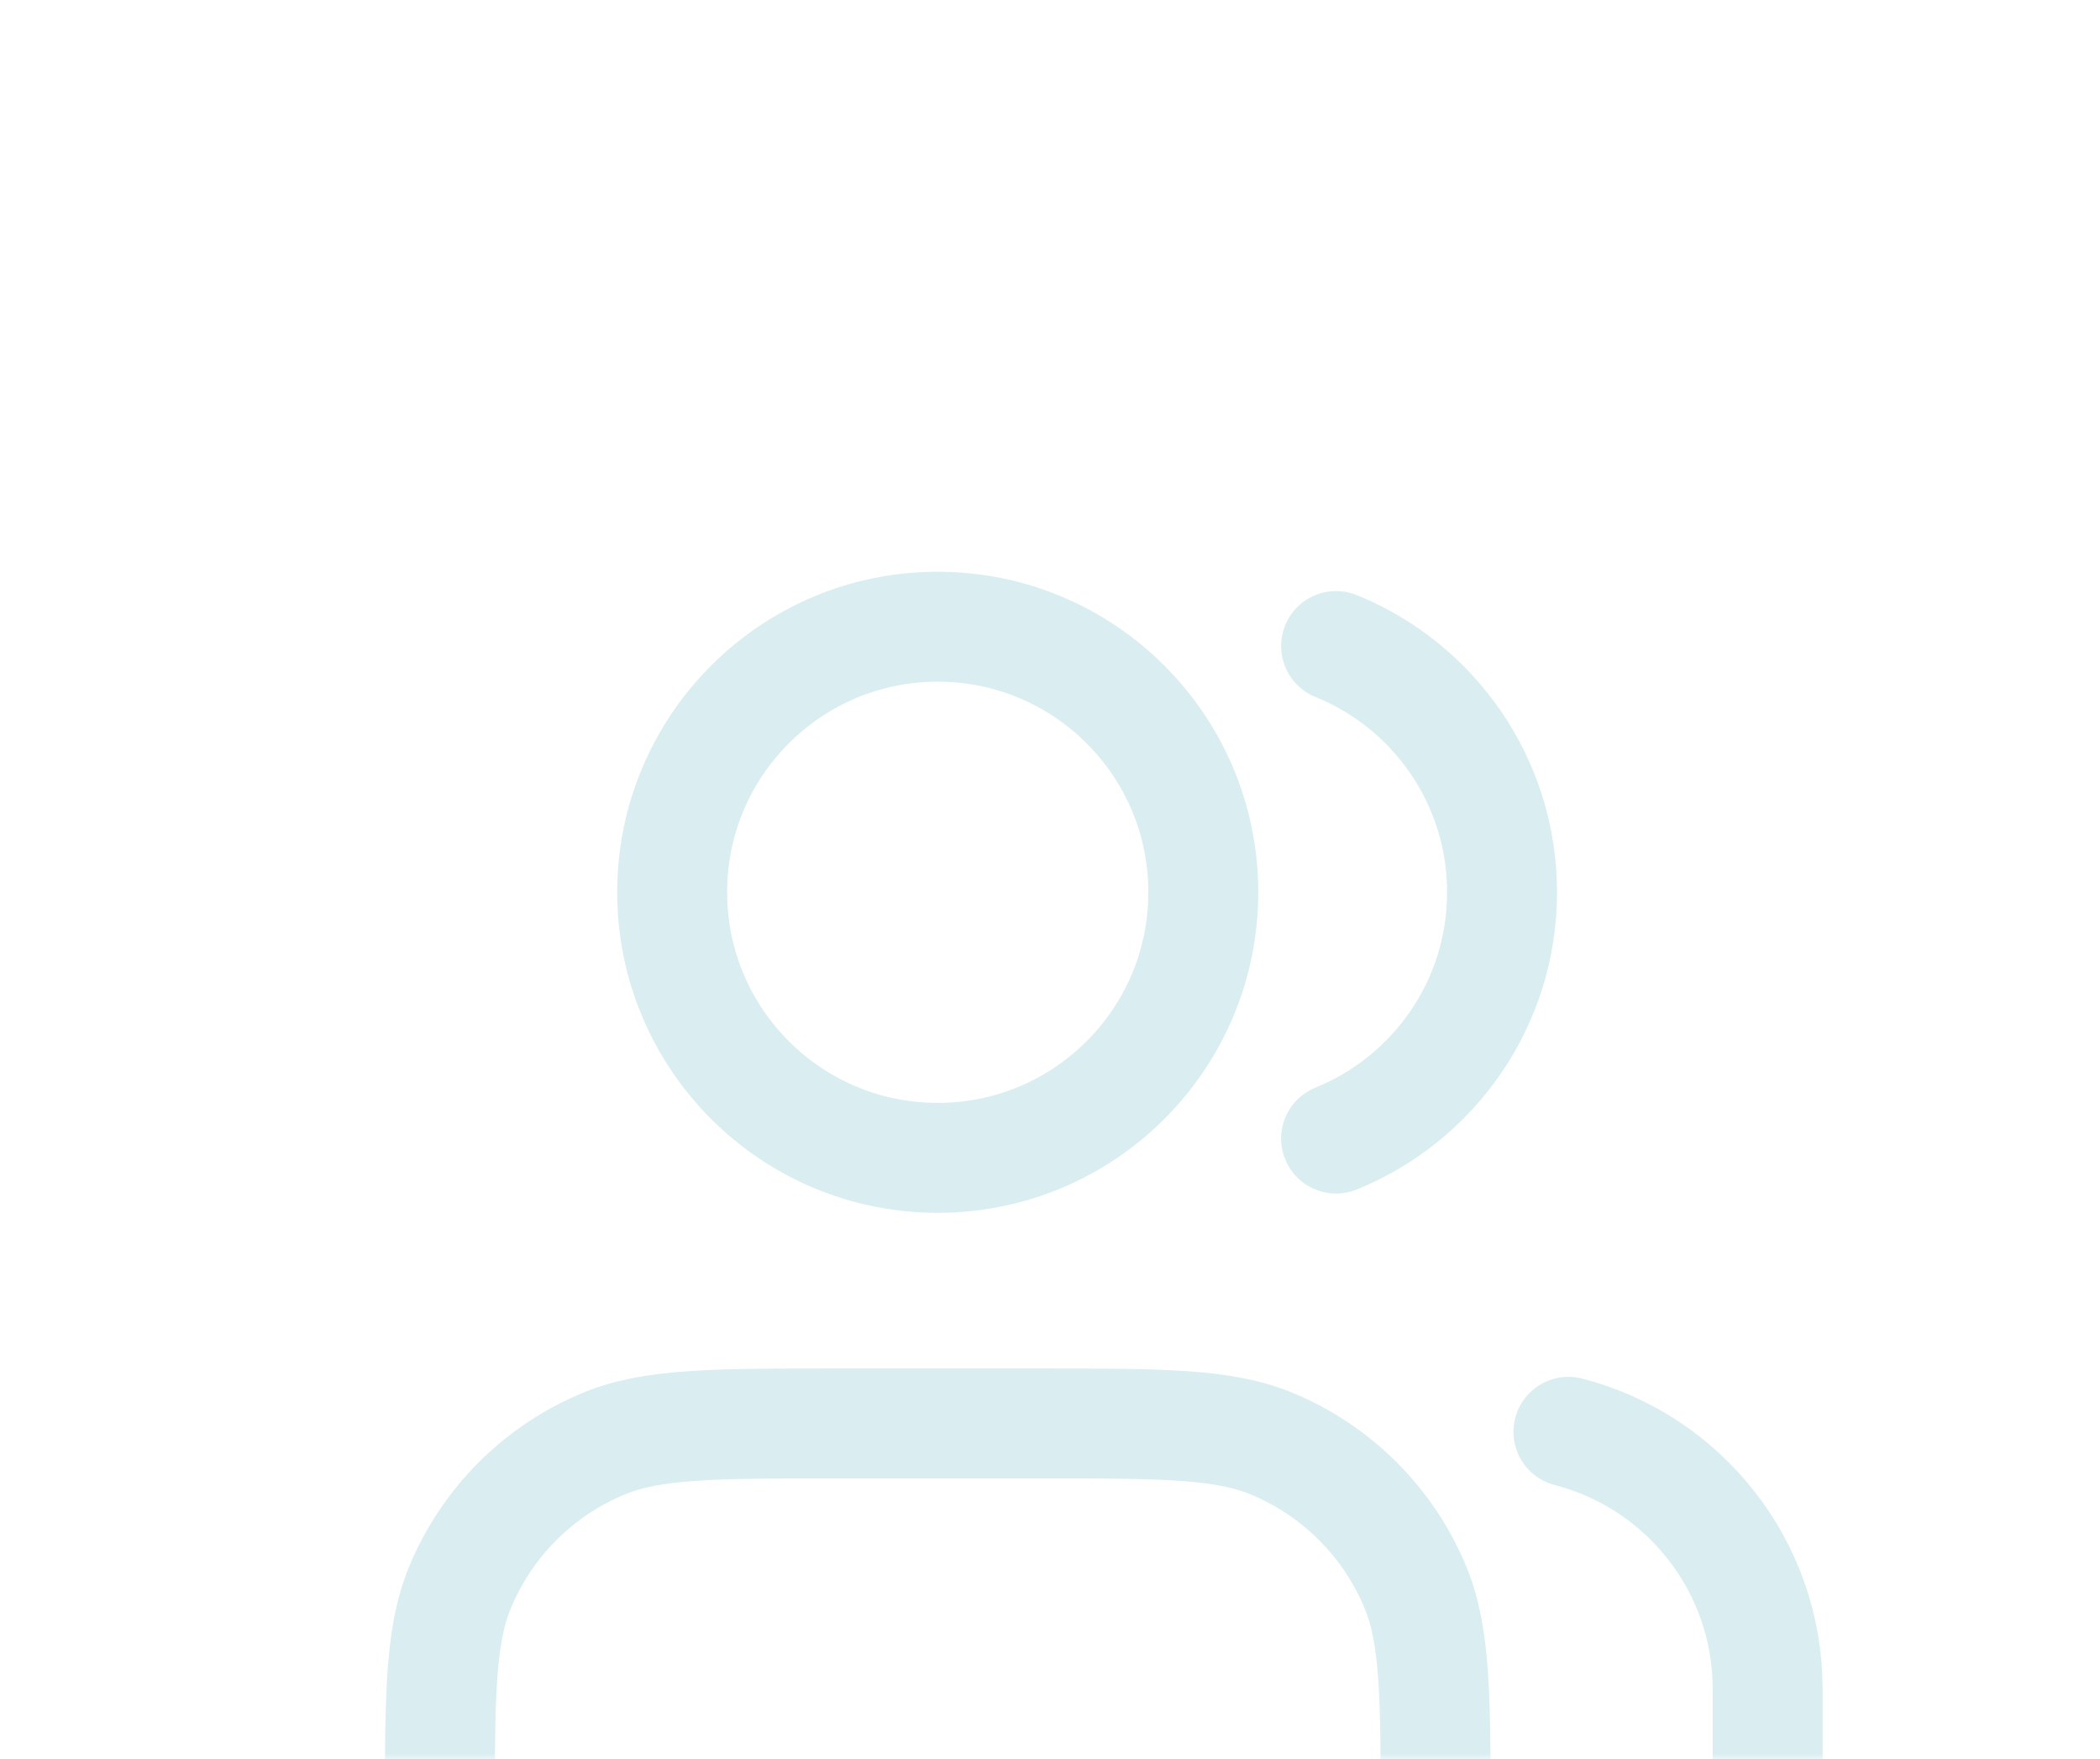 <?xml version="1.0" encoding="UTF-8"?> <svg xmlns="http://www.w3.org/2000/svg" width="191" height="160" viewBox="0 0 191 160" fill="none"><g opacity="0.2"><mask id="mask0_685_2858" style="mask-type:alpha" maskUnits="userSpaceOnUse" x="0" y="0" width="191" height="160"><rect y="0.415" width="191" height="159.586" rx="25.132" fill="#207980"></rect></mask><g mask="url(#mask0_685_2858)"><path d="M160.771 165.694V153.616C160.771 142.362 153.073 132.905 142.655 130.223M121.52 58.756C130.372 62.339 136.616 71.017 136.616 81.154C136.616 91.291 130.372 99.969 121.52 103.552M130.578 165.694C130.578 154.439 130.578 148.812 128.739 144.373C126.288 138.455 121.586 133.752 115.667 131.301C111.228 129.462 105.601 129.462 94.347 129.462H76.231C64.977 129.462 59.35 129.462 54.911 131.301C48.992 133.752 44.29 138.455 41.839 144.373C40 148.812 40 154.439 40 165.694M109.443 81.154C109.443 94.494 98.629 105.308 85.289 105.308C71.949 105.308 61.135 94.494 61.135 81.154C61.135 67.814 71.949 57 85.289 57C98.629 57 109.443 67.814 109.443 81.154Z" stroke="#45A8BB" stroke-width="10" stroke-linecap="round" stroke-linejoin="round"></path></g></g></svg> 